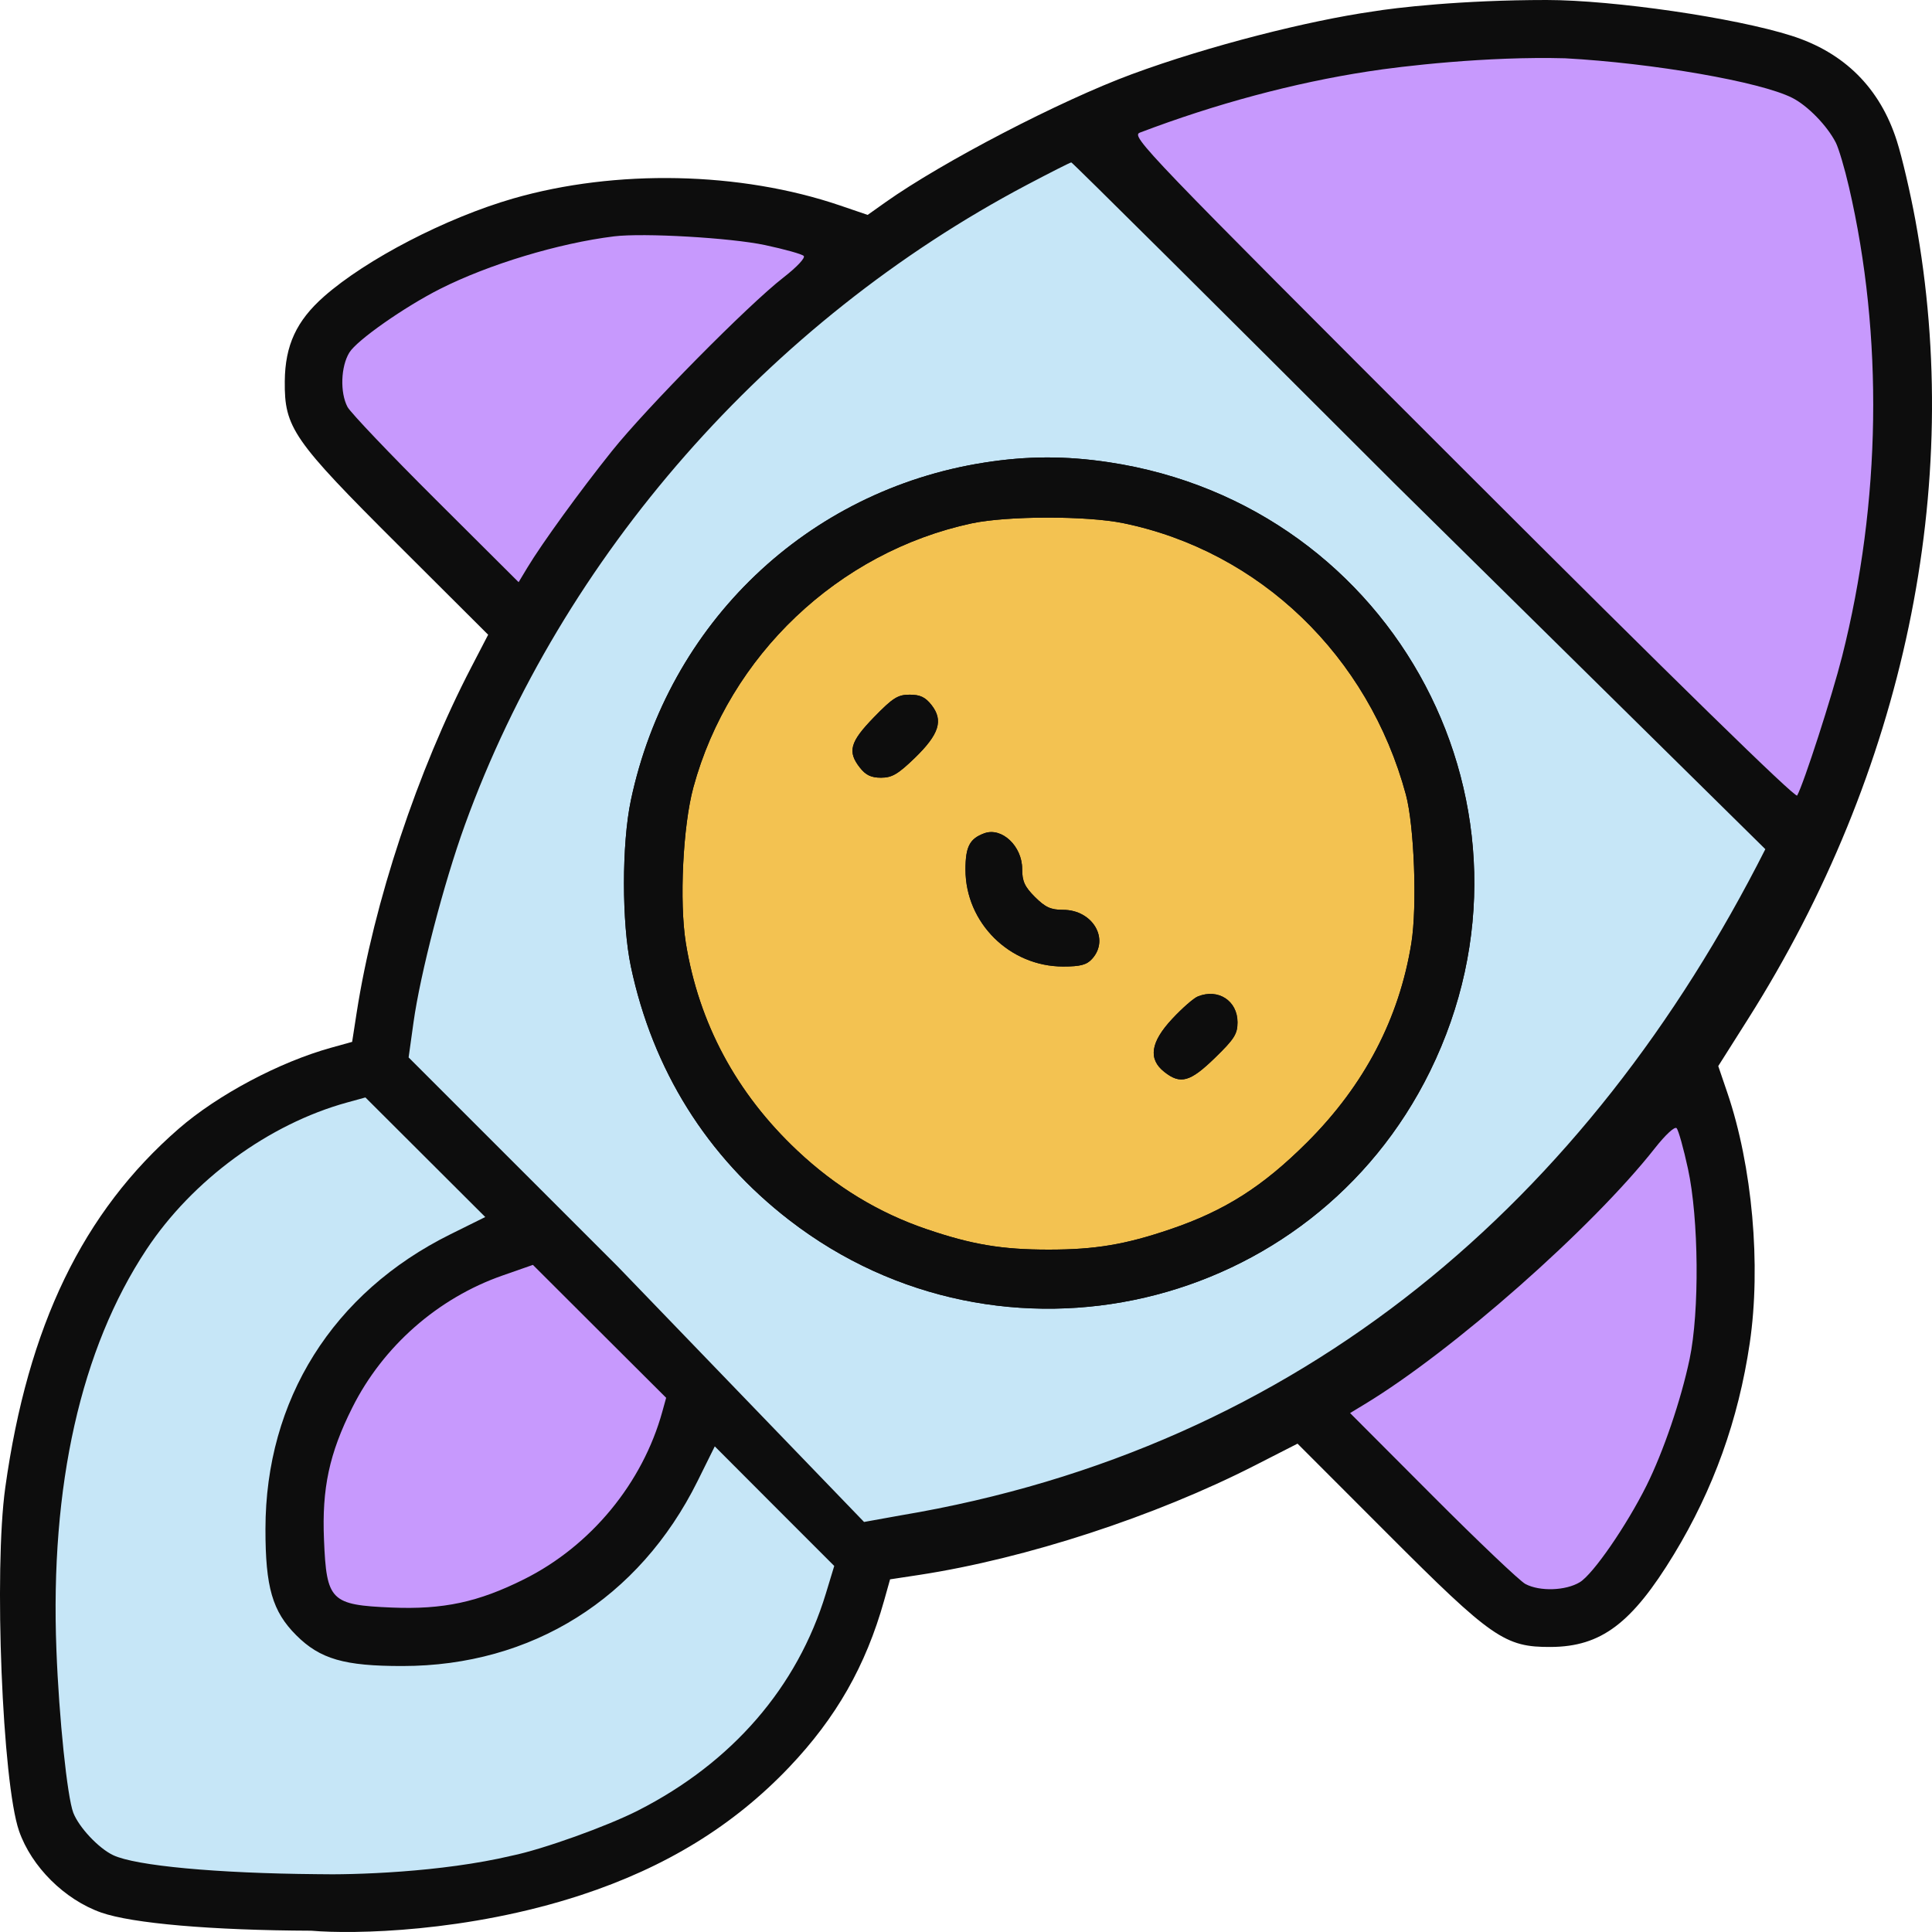 <svg width="30" height="30" viewBox="0 0 30 30" fill="none" xmlns="http://www.w3.org/2000/svg">
<g clip-path="url(#clip0_1_754)">
<path d="M5.905 16.537L13.414 24.187C12.394 29.651 6.051 29.505 3.135 29.505C0.219 29.505 0.292 26.591 0.438 24.478C0.671 18.65 4.18 16.756 5.905 16.537Z" fill="#C6E6F7"/>
<path d="M5.905 16.319C7.771 6.527 14.167 2.817 17.132 2.185L27.921 12.967C24.772 21.302 16.791 23.823 13.195 24.041L5.905 16.319Z" fill="#C6E6F7"/>
<ellipse cx="16.33" cy="13.551" rx="6.124" ry="6.12" fill="#F3C251"/>
<path d="M4.738 25.061C4.374 20.763 7.096 19.403 8.384 19.16L10.935 21.637C9.944 25.659 6.391 25.596 4.738 25.061Z" fill="#C799FD"/>
<path d="M4.883 5.901C6.75 2.404 11.104 3.084 13.048 3.861C11.999 4.677 9.209 8.086 7.945 9.689L4.883 5.901Z" fill="#C799FD"/>
<path d="M27.995 13.259L16.914 2.04C21.754 -0.466 26.61 0.51 28.432 1.311C30.765 5.624 29.113 11.073 27.995 13.259Z" fill="#C799FD"/>
<path d="M20.195 21.783C22.47 21.025 25.031 18.067 26.027 16.683C28.01 20.18 25.93 23.774 24.642 25.134C23.067 25.367 21.021 22.997 20.195 21.783Z" fill="#C799FD"/>
<path d="M15.285 12.939C15.057 13.022 14.992 13.147 14.992 13.503C14.992 14.328 15.677 15.008 16.508 15.008C16.777 15.008 16.874 14.982 16.958 14.889C17.235 14.583 16.967 14.128 16.508 14.128C16.317 14.128 16.233 14.09 16.071 13.929C15.91 13.768 15.872 13.684 15.872 13.492C15.872 13.139 15.556 12.841 15.285 12.939Z" fill="#0D0D0D"/>
<path d="M13.572 11.136C13.197 11.522 13.156 11.671 13.354 11.922C13.444 12.036 13.528 12.076 13.681 12.076C13.851 12.076 13.944 12.021 14.205 11.769C14.584 11.401 14.652 11.186 14.464 10.947C14.368 10.825 14.287 10.787 14.125 10.787C13.942 10.787 13.864 10.836 13.572 11.136Z" fill="#0D0D0D"/>
<path d="M18.6 15.473C18.535 15.499 18.357 15.655 18.204 15.819C17.865 16.181 17.825 16.445 18.08 16.645C18.331 16.843 18.48 16.801 18.866 16.426C19.166 16.134 19.216 16.056 19.216 15.874C19.216 15.54 18.916 15.345 18.6 15.473Z" fill="#0D0D0D"/>
<path fill-rule="evenodd" clip-rule="evenodd" d="M15.285 7.183C12.535 7.614 10.376 9.677 9.796 12.428C9.653 13.105 9.654 14.332 9.796 15.008C10.136 16.614 10.974 17.956 12.259 18.948C15.556 21.494 20.369 20.374 22.206 16.633C24.188 12.594 21.688 7.851 17.221 7.178C16.549 7.077 15.953 7.078 15.285 7.183ZM21.831 12.34C21.249 10.182 19.561 8.56 17.444 8.124C16.874 8.007 15.641 8.009 15.087 8.127C13.019 8.571 11.324 10.178 10.767 12.225C10.604 12.822 10.547 14.004 10.649 14.639C10.851 15.889 11.434 16.976 12.381 17.867C12.977 18.428 13.643 18.833 14.39 19.087C15.092 19.326 15.557 19.404 16.283 19.404C17.008 19.404 17.473 19.326 18.175 19.087C19.022 18.799 19.61 18.424 20.301 17.734C21.188 16.847 21.727 15.815 21.916 14.643C22.007 14.074 21.961 12.824 21.831 12.34Z" fill="#0D0D0D"/>
<path fill-rule="evenodd" clip-rule="evenodd" d="M9.796 12.428C10.376 9.677 12.535 7.614 15.285 7.183C15.953 7.078 16.549 7.077 17.221 7.178C21.688 7.851 24.188 12.594 22.206 16.633C20.369 20.374 15.556 21.494 12.259 18.948C10.974 17.956 10.136 16.614 9.796 15.008C9.654 14.332 9.653 13.105 9.796 12.428ZM21.831 12.34C21.249 10.182 19.561 8.56 17.444 8.124C16.874 8.007 15.641 8.009 15.087 8.127C13.019 8.571 11.324 10.178 10.767 12.225C10.604 12.822 10.547 14.004 10.649 14.639C10.851 15.889 11.434 16.976 12.381 17.867C12.977 18.428 13.643 18.833 14.39 19.087C15.092 19.326 15.557 19.404 16.283 19.404C17.008 19.404 17.473 19.326 18.175 19.087C19.022 18.799 19.61 18.424 20.301 17.734C21.188 16.847 21.727 15.815 21.916 14.643C22.007 14.074 21.961 12.824 21.831 12.34ZM13.572 11.136C13.197 11.522 13.156 11.671 13.354 11.922C13.444 12.036 13.528 12.076 13.681 12.076C13.851 12.076 13.944 12.021 14.205 11.769C14.584 11.401 14.652 11.186 14.464 10.947C14.368 10.825 14.287 10.787 14.125 10.787C13.942 10.787 13.864 10.836 13.572 11.136ZM15.285 12.939C15.057 13.022 14.992 13.147 14.992 13.503C14.992 14.328 15.677 15.008 16.508 15.008C16.777 15.008 16.874 14.982 16.958 14.889C17.235 14.583 16.967 14.128 16.508 14.128C16.317 14.128 16.233 14.09 16.071 13.929C15.91 13.768 15.872 13.684 15.872 13.492C15.872 13.139 15.556 12.841 15.285 12.939ZM18.6 15.473C18.535 15.499 18.357 15.655 18.204 15.819C17.865 16.181 17.825 16.445 18.08 16.645C18.331 16.843 18.48 16.801 18.866 16.426C19.166 16.134 19.216 16.056 19.216 15.874C19.216 15.54 18.916 15.345 18.6 15.473Z" fill="#0D0D0D"/>
<path fill-rule="evenodd" clip-rule="evenodd" d="M17.573 1.153C16.465 1.562 14.633 2.515 13.749 3.141L13.473 3.337L13.045 3.191C11.495 2.663 9.562 2.623 7.966 3.083C6.926 3.384 5.688 4.025 5.03 4.605C4.604 4.981 4.427 5.362 4.422 5.92C4.415 6.641 4.549 6.834 6.18 8.46L7.58 9.856L7.32 10.357C6.483 11.967 5.805 14.011 5.538 15.726L5.468 16.178L5.141 16.269C4.337 16.492 3.38 17.001 2.776 17.526C1.287 18.82 0.433 20.586 0.082 23.098C-0.097 24.377 0.036 27.684 0.296 28.432C0.49 28.988 1.003 29.497 1.571 29.698C2.053 29.867 3.286 29.974 4.833 29.98C5.494 30.037 7.256 30.005 9.021 29.427C10.338 28.995 11.39 28.349 12.254 27.441C12.984 26.674 13.444 25.867 13.729 24.852L13.821 24.524L14.275 24.455C15.931 24.201 17.934 23.548 19.488 22.754L20.148 22.417L21.545 23.815C23.166 25.439 23.368 25.578 24.082 25.574C24.862 25.569 25.34 25.209 25.992 24.137C26.607 23.124 26.994 22.046 27.17 20.856C27.348 19.65 27.21 18.107 26.822 16.968L26.681 16.554L27.141 15.827C29.572 11.986 30.501 7.554 29.742 3.419C29.664 2.995 29.535 2.441 29.454 2.188C29.193 1.368 28.64 0.816 27.818 0.555C26.939 0.275 25.058 0.001 24.015 0C22.697 0 21.664 0.12 21.312 0.179C20.331 0.319 18.78 0.707 17.573 1.153ZM27.831 1.52C27.34 1.27 25.669 0.979 24.302 0.905C23.098 0.872 21.759 1.028 21.24 1.11C20.094 1.286 18.873 1.613 17.701 2.059C17.556 2.114 17.753 2.319 22.708 7.271C26.003 10.564 27.88 12.399 27.906 12.353C28.008 12.171 28.449 10.806 28.604 10.193C29.21 7.794 29.247 5.216 28.71 2.902C28.643 2.612 28.551 2.302 28.506 2.214C28.372 1.952 28.071 1.642 27.831 1.52ZM1.757 28.807C2.105 28.972 3.363 29.089 4.924 29.102C5.474 29.115 6.849 29.076 7.952 28.814C8.426 28.717 9.426 28.359 9.91 28.112C11.37 27.368 12.382 26.198 12.824 24.744L12.954 24.316L12.026 23.388L11.099 22.459L10.831 23C9.925 24.824 8.259 25.869 6.251 25.87C5.346 25.871 4.97 25.762 4.6 25.392C4.23 25.022 4.121 24.647 4.122 23.742C4.123 21.735 5.168 20.071 6.994 19.166L7.535 18.898L6.605 17.97L5.674 17.041L5.391 17.119C4.173 17.454 2.988 18.323 2.273 19.404C1.255 20.944 0.777 23.069 0.876 25.62C0.916 26.676 1.044 27.902 1.138 28.148C1.226 28.375 1.53 28.699 1.757 28.807ZM27.412 13.186L21.67 7.524C18.917 4.772 16.651 2.521 16.635 2.522C16.619 2.522 16.309 2.679 15.947 2.87C11.927 4.993 8.732 8.632 7.219 12.809C6.891 13.714 6.527 15.116 6.421 15.875L6.345 16.42L9.589 19.663L13.417 23.633L13.983 23.531C20.23 22.484 24.663 18.622 27.412 13.186ZM12.48 3.974C12.452 3.945 12.181 3.87 11.877 3.805C11.342 3.692 9.993 3.614 9.536 3.67C8.677 3.776 7.59 4.104 6.834 4.486C6.278 4.767 5.541 5.284 5.425 5.474C5.291 5.692 5.278 6.096 5.396 6.319C5.443 6.407 6.059 7.054 6.767 7.759L8.053 9.04L8.189 8.814C8.416 8.437 9.005 7.625 9.501 7.005C10.04 6.331 11.621 4.731 12.163 4.311C12.374 4.147 12.509 4.003 12.48 3.974ZM26.236 21.104C26.391 20.367 26.379 18.924 26.211 18.15C26.142 17.831 26.062 17.546 26.034 17.518C26.004 17.488 25.861 17.621 25.697 17.829C24.723 19.068 22.558 20.978 21.19 21.805L20.964 21.942L22.246 23.227C22.951 23.934 23.599 24.55 23.686 24.596C23.909 24.715 24.314 24.701 24.532 24.568C24.738 24.443 25.257 23.69 25.567 23.068C25.828 22.544 26.102 21.741 26.236 21.104ZM8.139 24.522C9.176 24.004 9.979 23.029 10.285 21.918L10.344 21.705L9.309 20.673L8.275 19.641L7.806 19.805C6.801 20.155 5.947 20.905 5.471 21.856C5.113 22.569 4.997 23.111 5.031 23.91C5.07 24.858 5.135 24.922 6.083 24.962C6.883 24.995 7.425 24.879 8.139 24.522Z" fill="#0D0D0D"/>
</g>
<defs>
<clipPath id="clip0_1_754">
<rect width="30" height="30" fill="white"/>
</clipPath>
</defs>
</svg>
